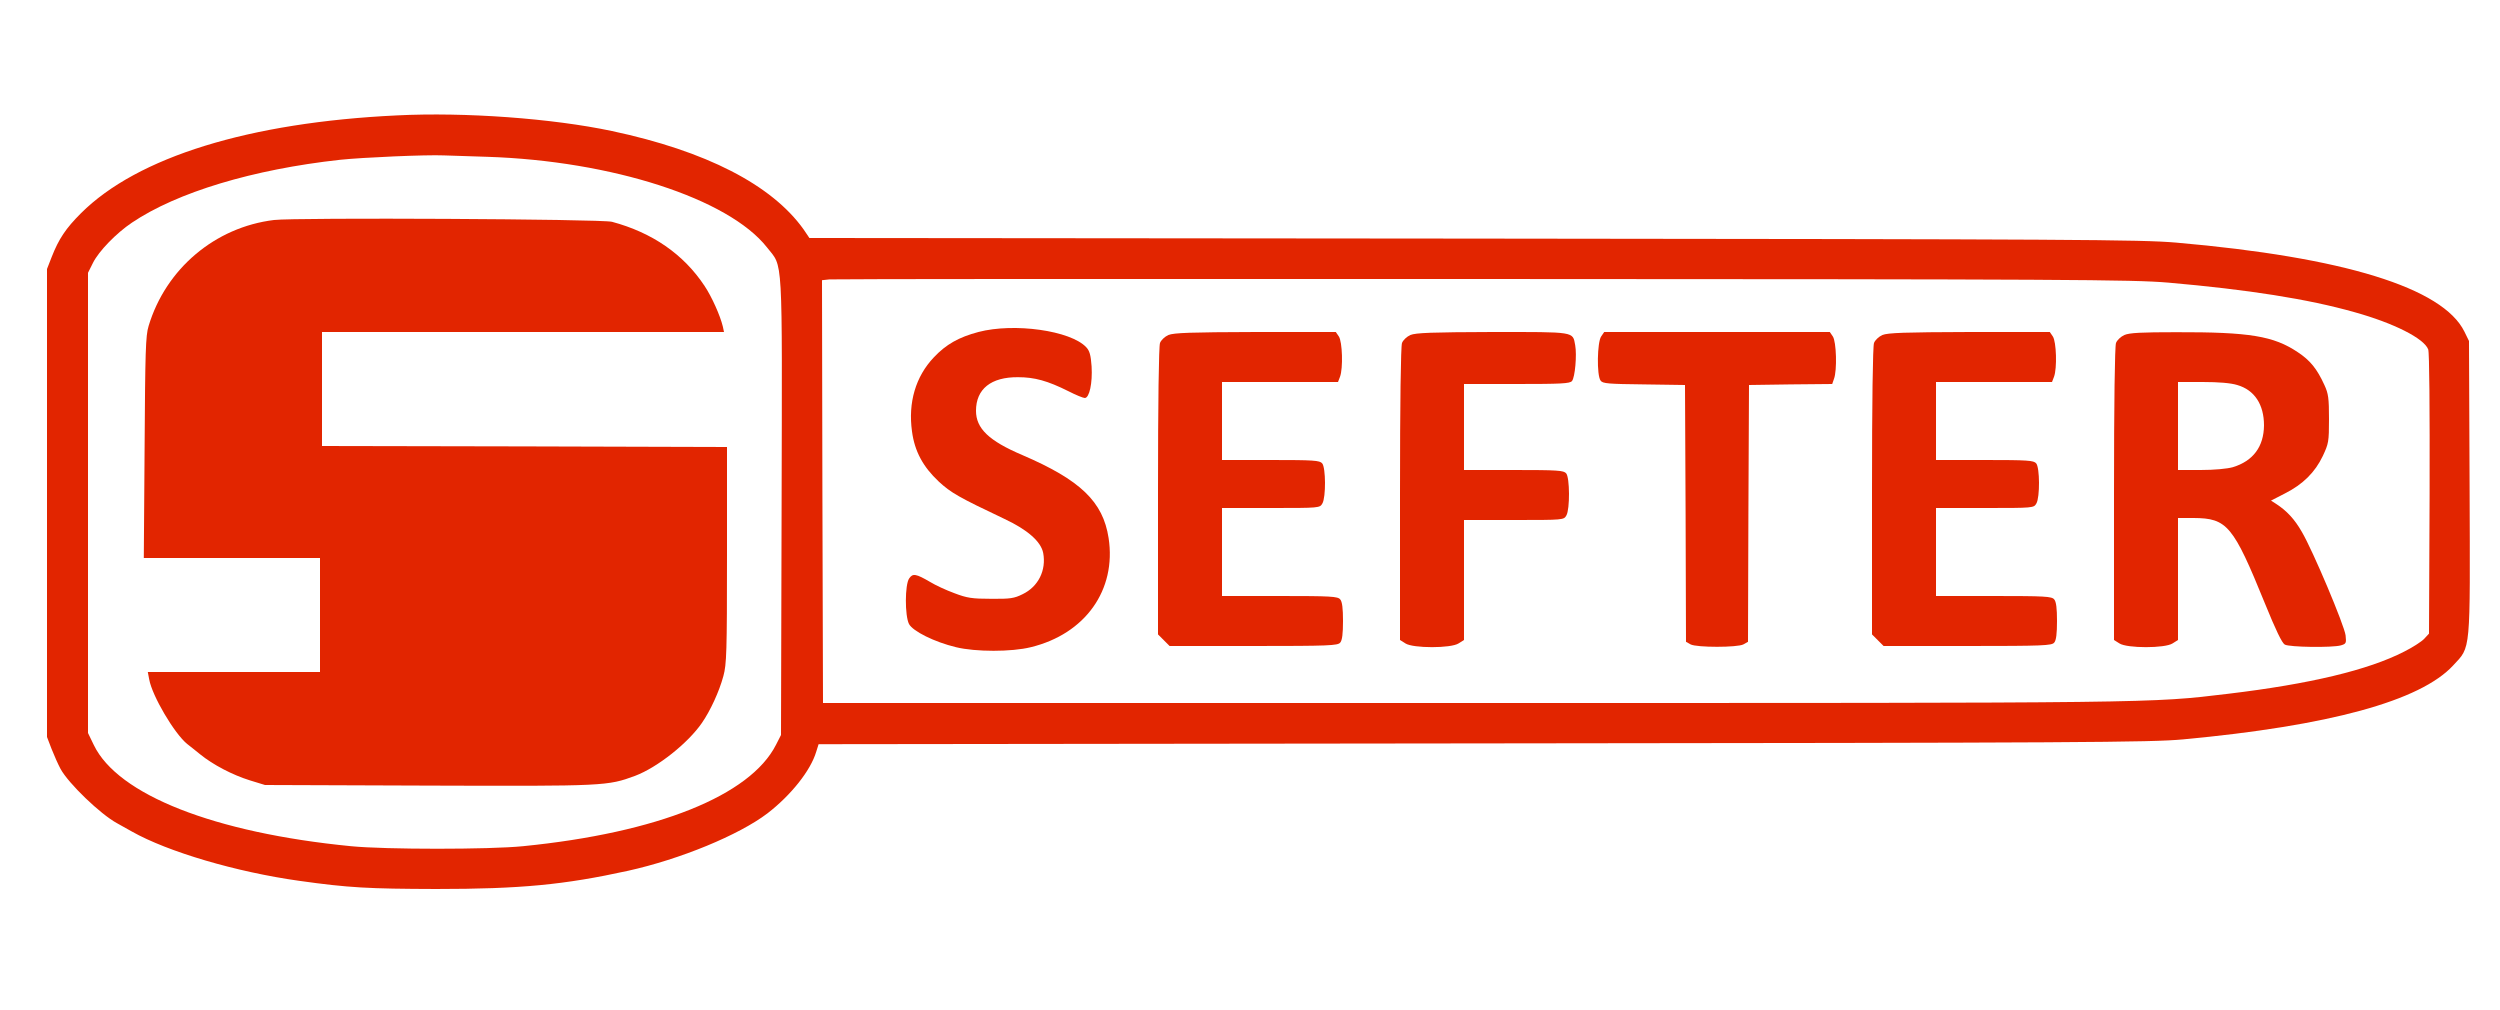 <?xml version="1.0" standalone="no"?>


<!DOCTYPE svg PUBLIC "-//W3C//DTD SVG 20010904//EN"
 "http://www.w3.org/TR/2001/REC-SVG-20010904/DTD/svg10.dtd">


<svg version="1.0" xmlns="http://www.w3.org/2000/svg"
 width="1250pt" height="505pt" viewBox="0 0 1250 505"
 preserveAspectRatio="xMidYMid meet">



<g transform="translate(0,505) scale(0.1,-0.1)"
 fill="#e22500" stroke="none">


<path fill="#e22500" d="M1985 4473 c-739 -35 -1298 -208 -1580 -489 -76 -76 -111 -128 -147
-220 l-23 -59 0 -1170 0 -1170 23 -60 c13 -33 33 -78 45 -100 40 -73 199 -226
282 -271 11 -6 45 -25 75 -42 179 -101 521 -202 835 -246 249 -35 347 -40 685
-41 423 0 641 21 960 91 262 58 555 179 697 287 118 91 216 214 244 308 l12
38 3321 4 c3001 3 3338 5 3501 20 731 68 1187 192 1351 370 89 96 85 54 82
893 l-3 729 -23 47 c-108 219 -603 372 -1442 445 -177 15 -498 17 -3514 20
l-3319 3 -29 43 c-159 223 -488 392 -959 492 -298 63 -733 95 -1074 78z m450
-207 c624 -20 1208 -209 1400 -453 81 -104 76 -9 73 -1294 l-3 -1144 -25 -49
c-129 -254 -592 -440 -1265 -507 -168 -17 -689 -17 -860 0 -684 67 -1166 257
-1286 506 l-29 60 0 1151 0 1150 25 50 c29 58 116 148 195 201 226 152 605
266 1040 314 114 12 432 26 520 22 30 -1 127 -4 215 -7z m8405 -629 c400 -35
700 -82 933 -148 197 -55 347 -131 368 -186 6 -16 8 -294 7 -723 l-3 -698 -24
-26 c-13 -14 -58 -43 -100 -64 -179 -92 -471 -162 -881 -211 -390 -47 -340
-46 -3775 -46 l-3250 0 -3 1057 -2 1057 37 4 c21 2 1491 3 3268 2 2928 -1
3248 -3 3425 -18z"/>


<path fill="#e22500" d="M1370 3950 c-295 -36 -541 -244 -627 -530 -15 -48 -17 -129 -20 -607
l-4 -553 440 0 441 0 0 -285 0 -285 -430 0 -431 0 7 -37 c15 -83 126 -271 190
-323 11 -8 39 -31 64 -51 65 -53 163 -104 250 -131 l75 -23 820 -3 c882 -3
893 -2 1031 49 111 42 264 163 334 265 42 61 86 156 107 234 16 59 18 118 18
605 l0 540 -1012 3 -1013 2 0 285 0 285 1005 0 1005 0 -6 28 c-13 54 -55 148
-91 202 -105 159 -262 267 -463 321 -53 14 -1581 22 -1690 9z"/>


<path fill="#e22500" d="M4892 3390 c-98 -26 -162 -62 -223 -127 -91 -96 -129 -226 -109 -370
13 -99 55 -177 134 -251 61 -56 99 -78 329 -187 115 -54 182 -113 193 -170 16
-86 -24 -168 -103 -206 -42 -21 -62 -24 -158 -23 -95 0 -120 4 -183 28 -41 15
-95 40 -121 56 -72 42 -87 44 -105 18 -22 -31 -22 -187 -1 -228 19 -36 127
-90 235 -116 98 -24 278 -24 374 0 272 66 429 286 389 546 -28 182 -141 290
-432 415 -167 71 -231 133 -231 221 0 109 75 169 210 168 83 0 148 -18 252
-70 37 -19 74 -34 82 -34 23 0 39 75 34 158 -4 57 -10 78 -27 96 -78 83 -360
123 -539 76z"/>


<path fill="#e22500" d="M5842 3375 c-18 -8 -37 -26 -42 -40 -6 -17 -10 -293 -10 -741 l0
-716 29 -29 29 -29 420 0 c378 0 421 2 433 17 10 11 14 45 14 108 0 63 -4 97
-14 108 -12 15 -46 17 -302 17 l-289 0 0 220 0 220 245 0 c243 0 244 0 257 23
18 31 17 179 -1 200 -12 15 -43 17 -257 17 l-244 0 0 195 0 195 290 0 290 0
10 26 c16 42 12 176 -6 202 l-15 22 -402 0 c-324 -1 -408 -4 -435 -15z"/>


<path fill="#e22500" d="M7052 3375 c-18 -8 -37 -26 -42 -40 -6 -17 -10 -297 -10 -755 l0
-730 27 -17 c38 -25 228 -25 266 0 l27 17 0 300 0 300 250 0 c248 0 249 0 262
23 18 31 17 189 -1 210 -12 15 -43 17 -262 17 l-249 0 0 215 0 215 264 0 c221
0 266 2 276 15 15 18 25 130 16 179 -13 69 4 66 -414 66 -303 -1 -383 -4 -410
-15z"/>


<path fill="#e22500" d="M8006 3368 c-20 -28 -23 -195 -3 -221 10 -15 39 -17 217 -19 l205 -3
3 -642 2 -642 23 -13 c30 -16 234 -16 264 0 l23 13 2 642 3 642 208 3 208 2 9
26 c16 42 12 186 -6 212 l-15 22 -564 0 -564 0 -15 -22z"/>

<path fill="#e22500" d="M9412 3375 c-18 -8 -37 -26 -42 -40 -6 -17 -10 -293 -10 -741 l0
-716 29 -29 29 -29 420 0 c378 0 421 2 433 17 10 11 14 45 14 108 0 63 -4 97
-14 108 -12 15 -46 17 -302 17 l-289 0 0 220 0 220 245 0 c243 0 244 0 257 23
18 31 17 179 -1 200 -12 15 -43 17 -257 17 l-244 0 0 195 0 195 290 0 290 0
10 26 c16 42 12 176 -6 202 l-15 22 -402 0 c-324 -1 -408 -4 -435 -15z"/>


<path fill="#e22500" d="M10622 3375 c-18 -8 -37 -26 -42 -40 -6 -17 -10 -297 -10 -755 l0
-730 27 -17 c38 -25 228 -25 266 0 l27 17 0 305 0 305 78 0 c168 -1 198 -37
357 -428 54 -133 85 -197 99 -205 24 -13 235 -16 280 -4 27 8 28 11 24 50 -6
50 -164 425 -219 518 -36 63 -75 105 -129 140 l-25 16 70 36 c89 45 150 105
189 187 29 62 31 71 31 185 0 104 -3 127 -23 170 -37 81 -71 123 -133 164
-121 81 -240 101 -609 100 -172 0 -233 -3 -258 -14z m564 -250 c87 -25 134
-98 134 -202 -1 -106 -54 -178 -156 -209 -29 -8 -92 -14 -161 -14 l-113 0 0
220 0 220 123 0 c80 0 141 -5 173 -15z"/>


</g>


</svg>
